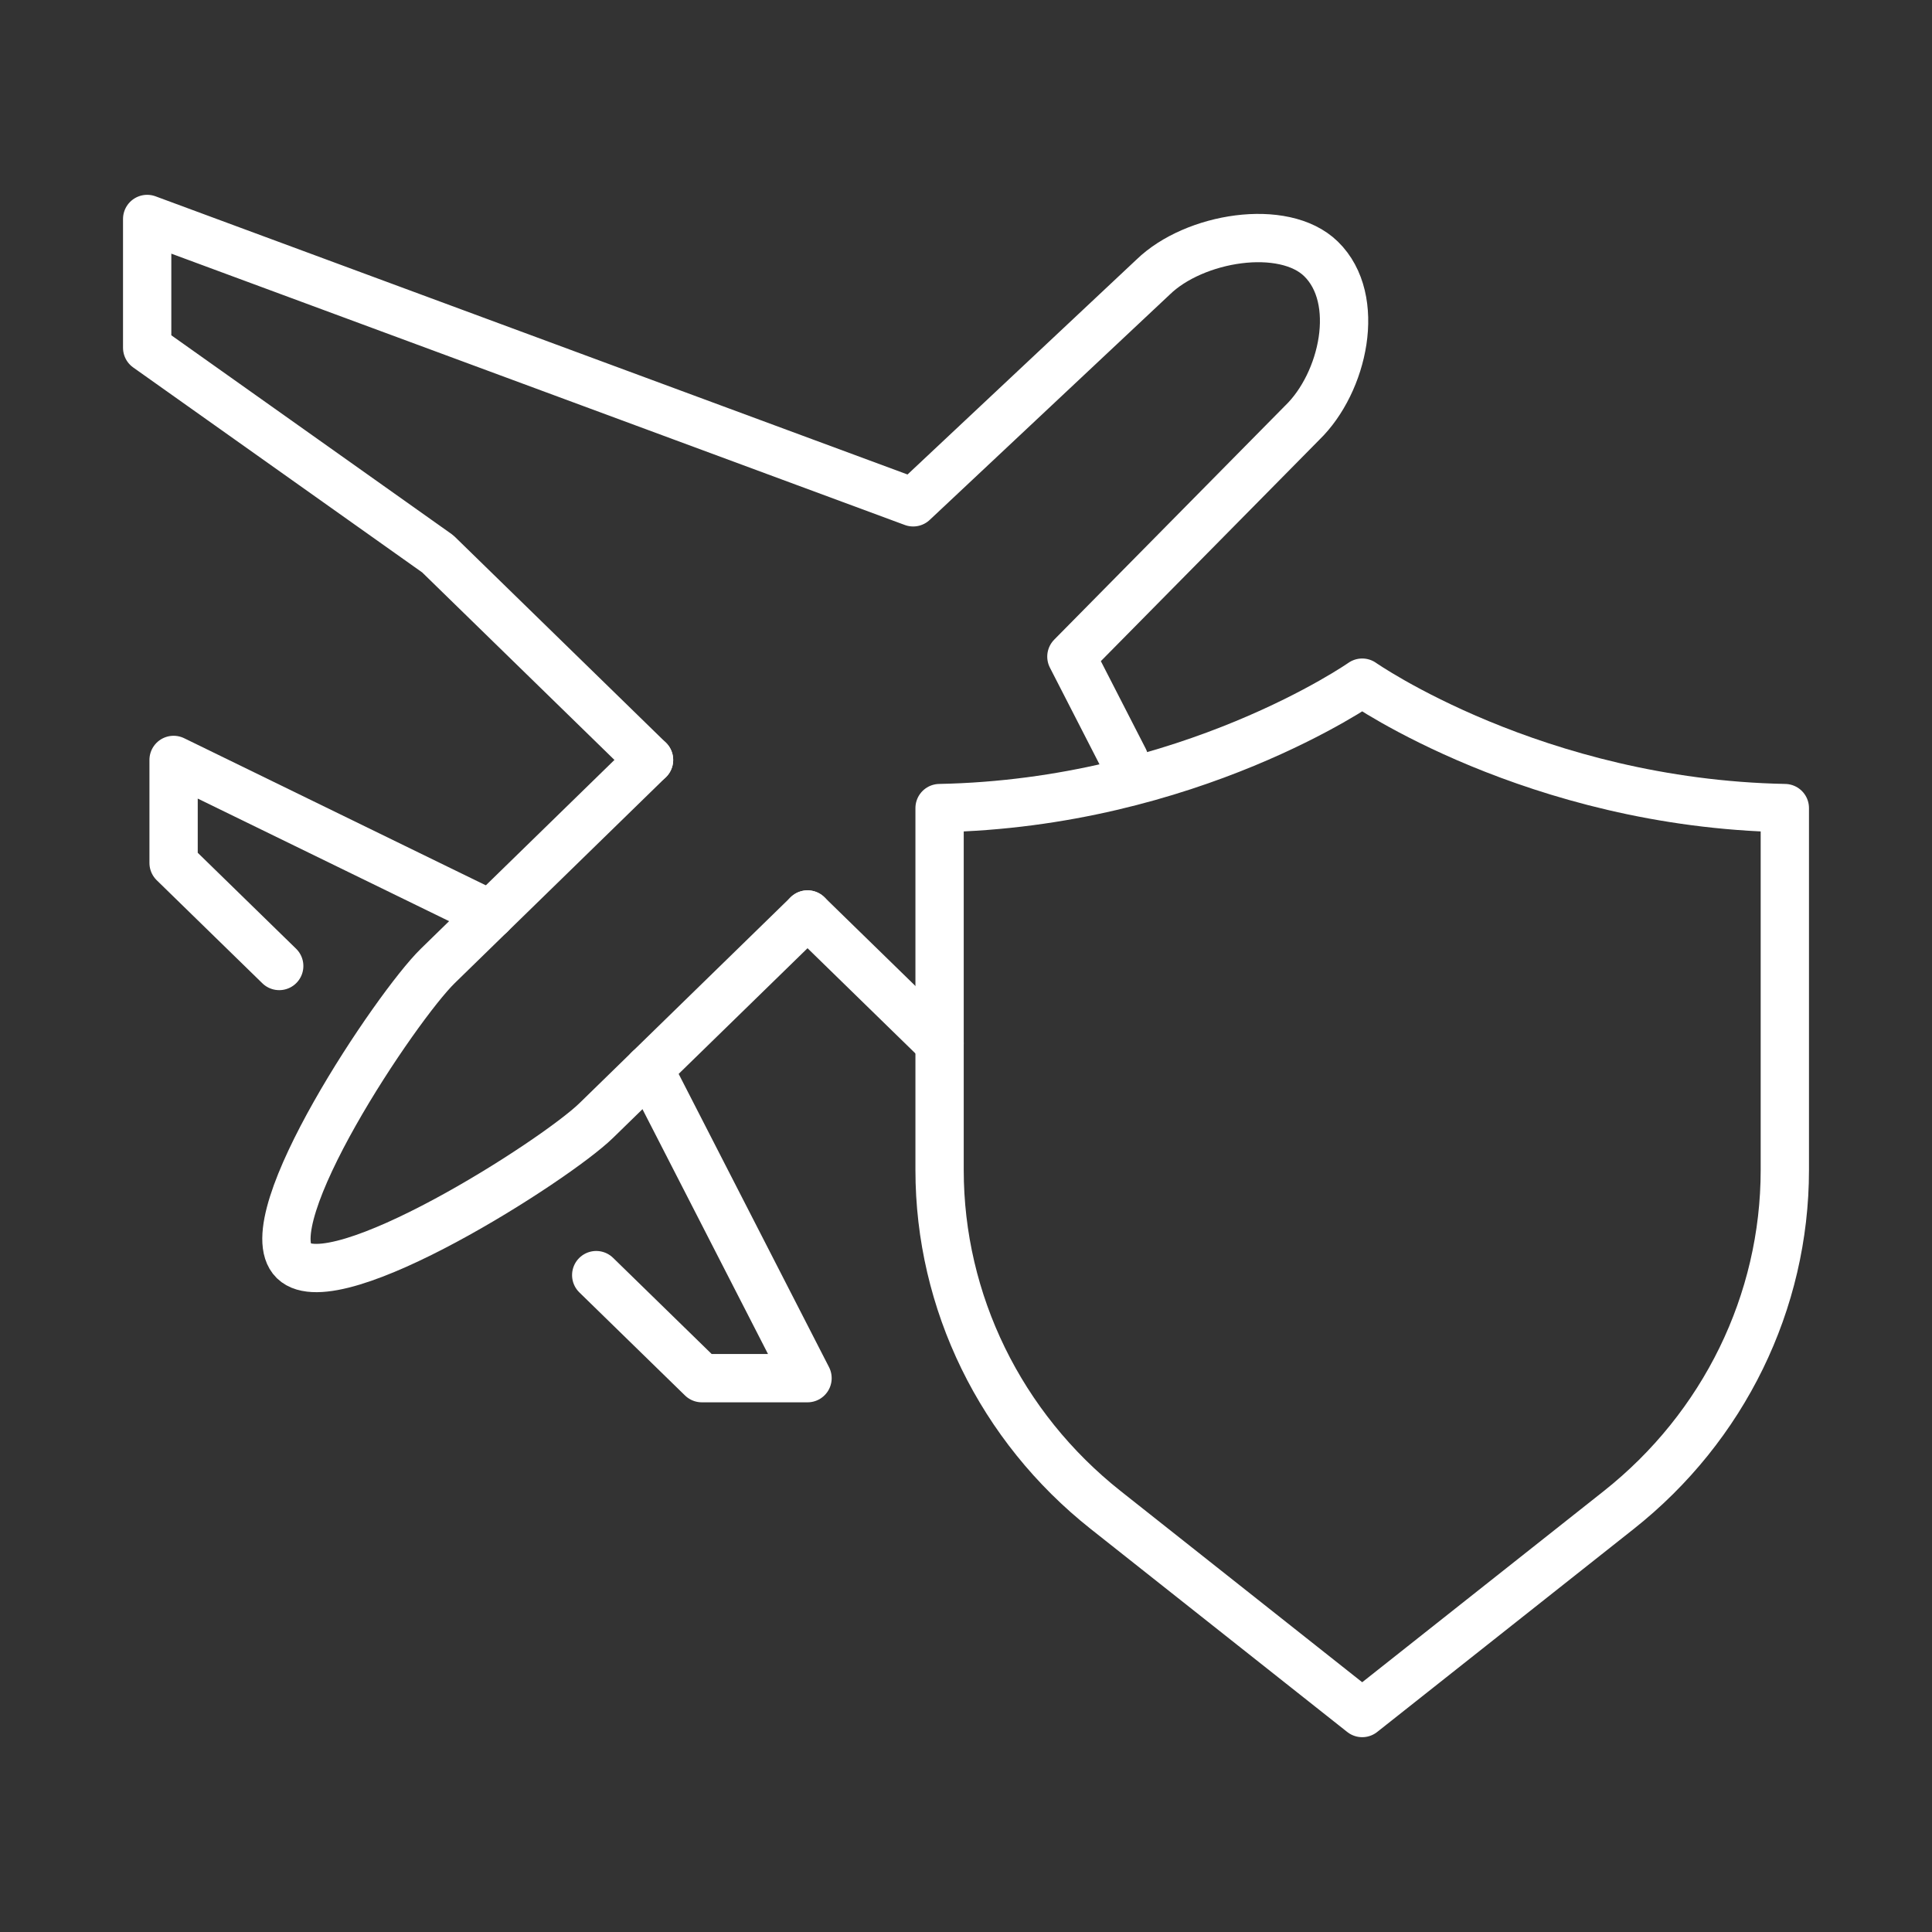 <svg width="80" height="80" viewBox="0 0 80 80" fill="none" xmlns="http://www.w3.org/2000/svg">
<rect x="0" y="0" width="80" height="80" fill="#333333" stroke="none"/>
<g clip-path="url(#clip0_5515_126716)">
<path d="M33.438 37.867L24.688 46.4C22.981 48.064 13.87 53.867 12.164 52.213C10.458 50.549 16.419 41.664 18.125 40L26.875 31.467" stroke="white" stroke-width="2" stroke-linecap="round" stroke-linejoin="round"/>
<path d="M38.906 43.2L33.438 37.867" stroke="white" stroke-width="2" stroke-linecap="round" stroke-linejoin="round"/>
<path d="M26.875 31.467L18.125 22.933L6.094 14.4V9.067L37.812 20.8L47.744 11.477C49.45 9.813 53.158 9.216 54.7 10.72C56.406 12.384 55.63 15.851 53.923 17.504L44.364 27.189L46.552 31.456" stroke="white" stroke-width="2" stroke-linecap="round" stroke-linejoin="round"/>
<path d="M20.312 37.867L7.188 31.467V35.733L11.562 40" stroke="white" stroke-width="2" stroke-linecap="round" stroke-linejoin="round"/>
<path d="M24.688 52.8L29.062 57.067H33.438L26.875 44.267" stroke="white" stroke-width="2" stroke-linecap="round" stroke-linejoin="round"/>
<path d="M56.406 28.267C56.406 28.267 49.275 33.259 38.906 33.461V48.448C38.906 53.909 41.433 59.083 45.786 62.528L56.406 70.933L67.027 62.528C71.38 59.083 73.906 53.909 73.906 48.448V33.461C63.538 33.259 56.406 28.267 56.406 28.267Z" stroke="white" stroke-width="2" stroke-linecap="round" stroke-linejoin="round"/>
</g>
<defs>
<clipPath id="clip0_5515_126716">
<rect width="70" height="64" fill="white" transform="translate(5 8)"/>
</clipPath>
</defs>
</svg>
